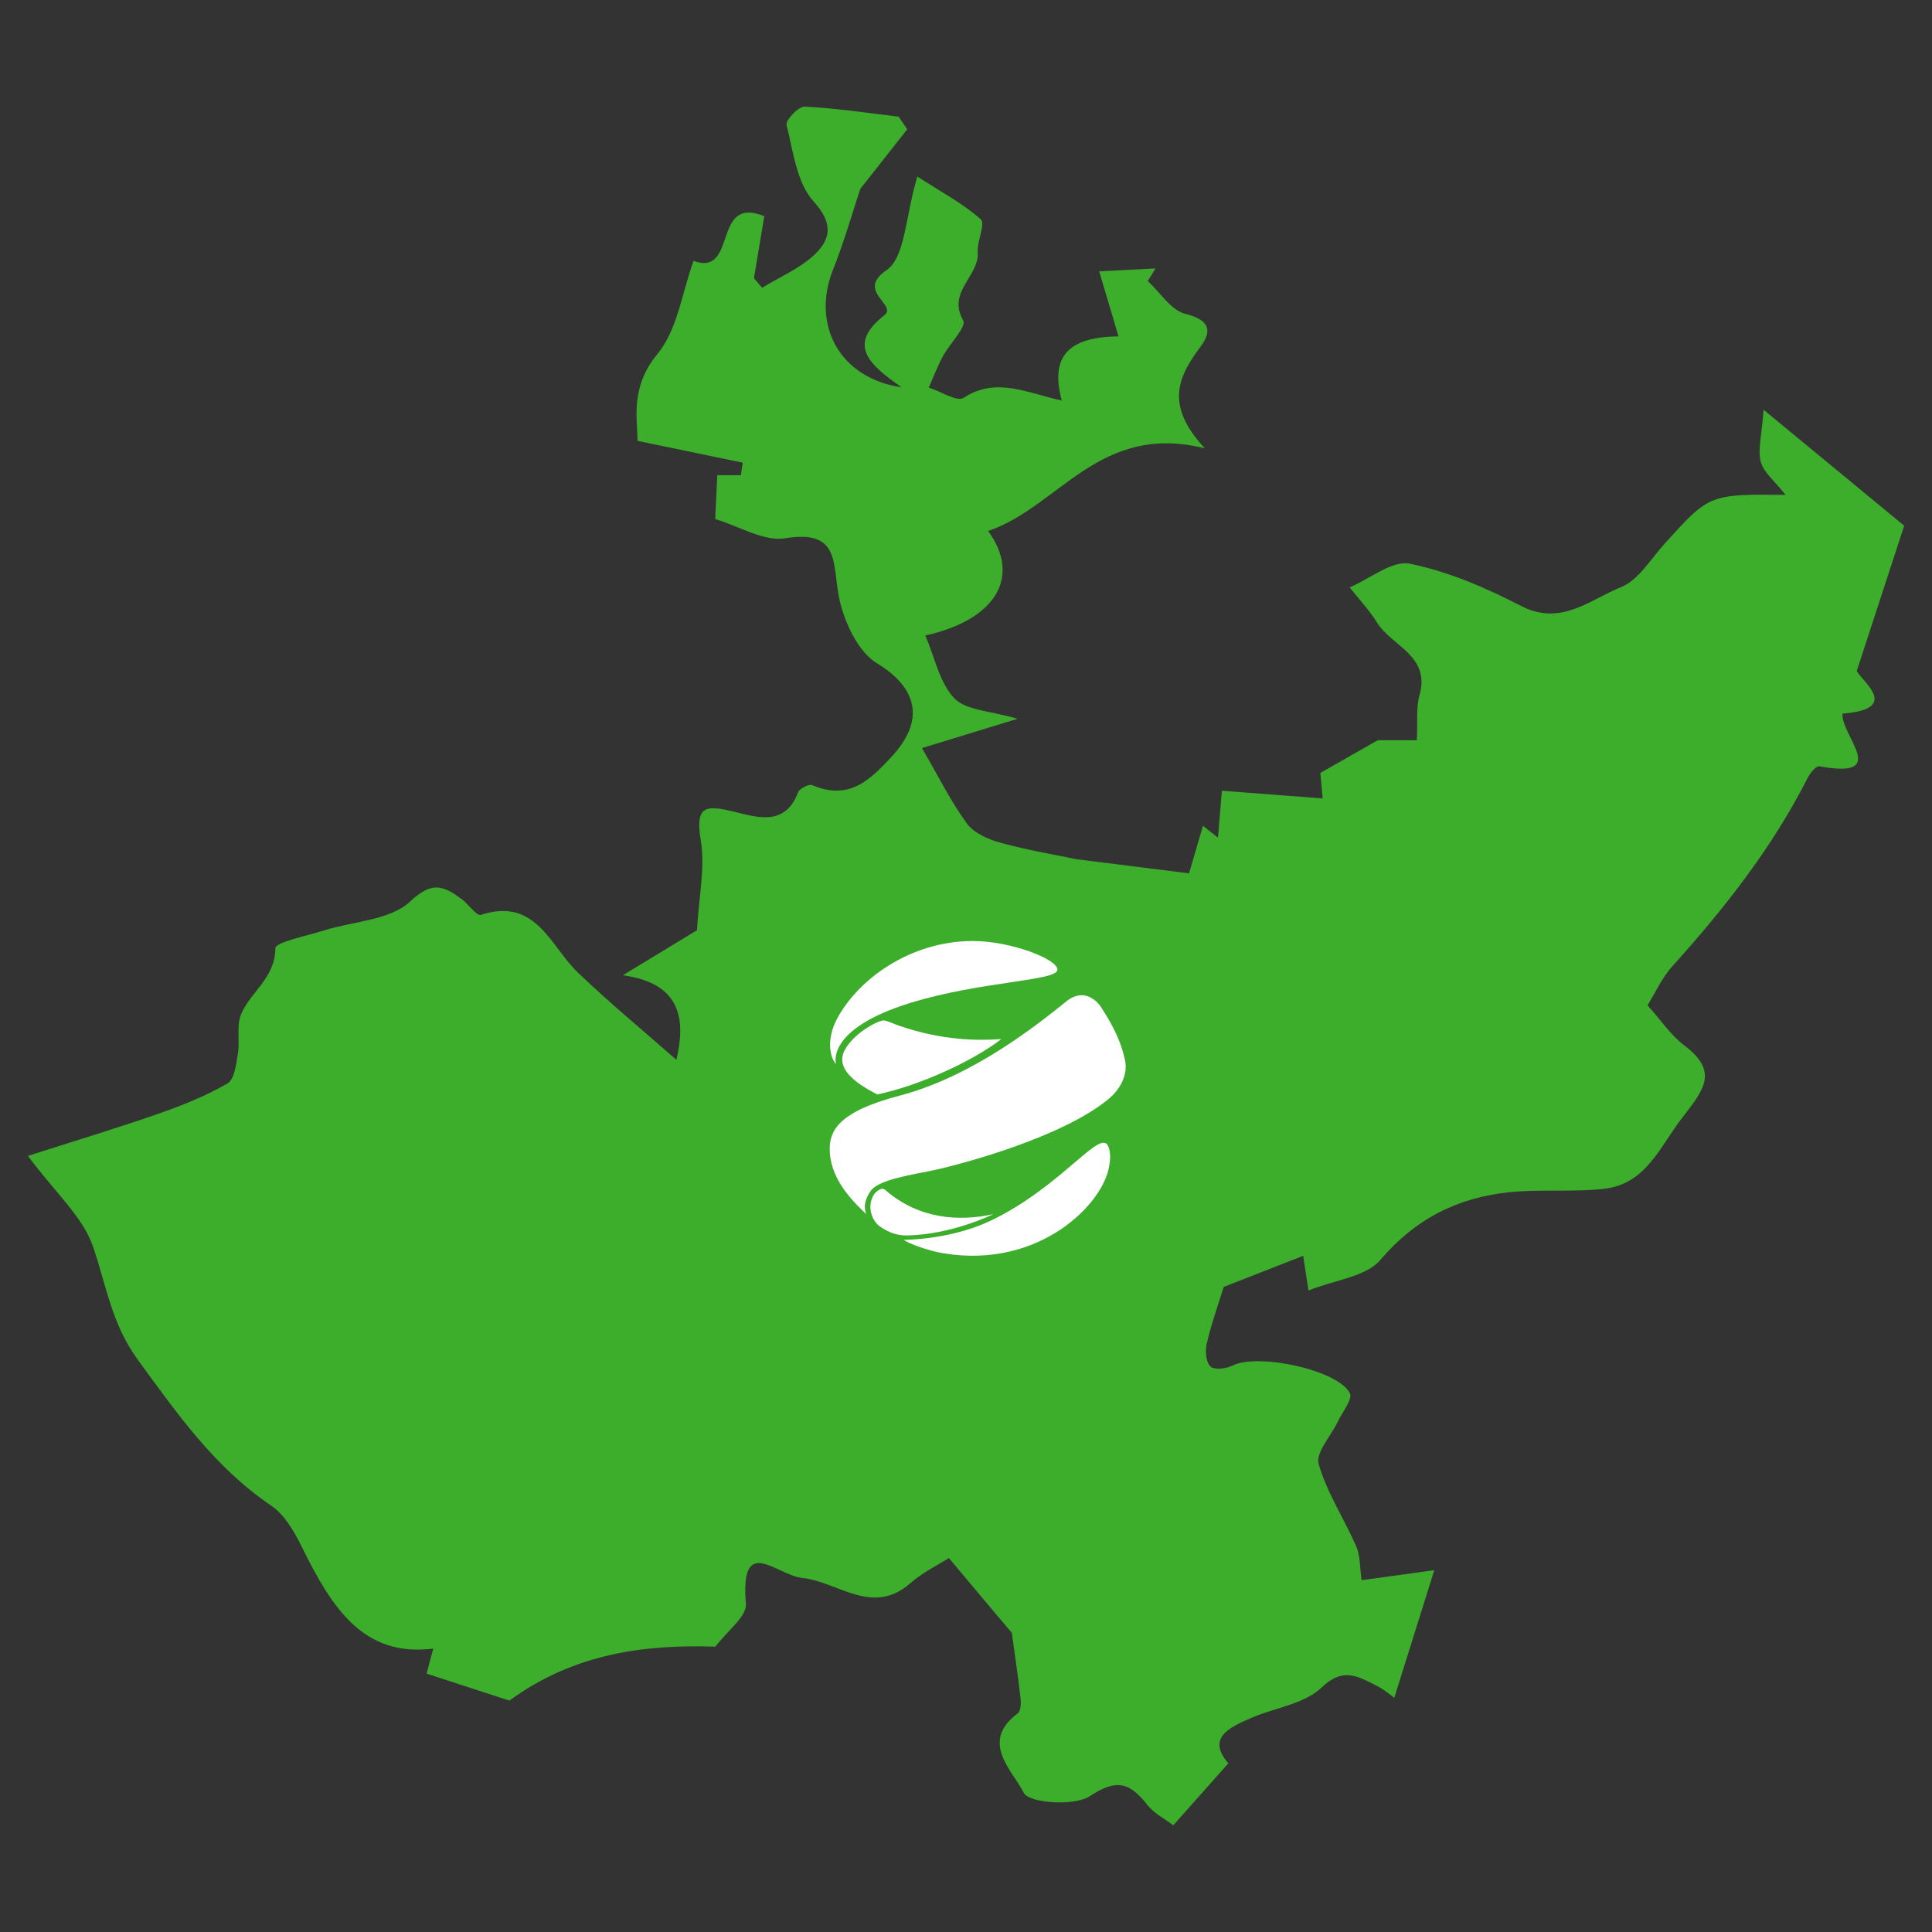 <?xml version="1.0" encoding="utf-8"?>
<!-- Generator: Adobe Illustrator 27.1.1, SVG Export Plug-In . SVG Version: 6.00 Build 0)  -->
<svg version="1.1" id="Capa_1" xmlns="http://www.w3.org/2000/svg" xmlns:xlink="http://www.w3.org/1999/xlink" x="0px" y="0px"
	 viewBox="0 0 450 450" style="enable-background:new 0 0 450 450;" xml:space="preserve">
<rect x="0" y="0" width="450" height="450" fill="#333333" stroke="none"/>
<style type="text/css">
	.st0{fill:#3DAE2B;}
	.st1{fill:#FFFFFF;}
</style>
<g>
	<path class="st0" d="M221.02,362.9c-2.02,1.3-5.91,3.18-9.05,5.91c-8.79,7.68-16.78-0.38-24.99-1.25
		c-6.27-0.67-14.6-10.45-13.25,6.01c0.24,2.95-4.36,6.3-7.09,9.96c-16.06-0.49-32.6,1.35-48,12.57c-5.41-1.76-12.3-4.01-19.28-6.28
		c0.33-1.25,0.91-3.42,1.55-5.82c-16.22,2.01-23.51-9.32-30.57-23.6c-1.76-3.58-4.01-7.55-7.15-9.69
		c-13.16-8.91-21.85-21.34-31.06-33.95c-6.21-8.5-7.37-17.48-10.5-26.5c-2.39-6.88-8.7-12.4-15.13-21.03
		c10.88-3.49,20.73-6.45,30.45-9.84c5.51-1.92,11.01-4.12,16.04-7.04c1.63-0.94,2.02-4.49,2.42-6.94c0.49-3.03-0.37-6.47,0.74-9.16
		c2.18-5.24,7.97-8.44,7.99-15.4c0.01-1.4,7.33-2.86,11.32-4.13c6.83-2.16,15.42-2.36,20.09-6.76c5.19-4.89,7.83-3.55,11.92-0.59
		c1.63,1.18,3.53,4.03,4.52,3.72c12.92-4.18,16.1,7.23,22.66,13.49c7.41,7.09,15.34,13.62,22.89,20.27
		c2.18-9.2,1.26-17.83-12.48-19.69c7.27-4.41,13-7.89,17.28-10.49c0.44-7.91,1.94-14.6,0.89-20.86c-1.39-8.28,1.16-8.35,7.9-6.71
		c5.2,1.26,11.76,3.44,14.74-4.53c0.33-0.89,2.5-2.01,3.27-1.7c8.51,3.58,13.27-0.87,18.73-6.84c7.5-8.21,5.91-15.75-3.56-21.5
		c-4.54-2.75-7.78-9.83-8.91-15.49c-1.53-7.73,0.31-15.76-12.48-13.67c-5.03,0.82-10.8-2.83-16.33-4.47
		c0.15-3.19,0.3-6.3,0.48-10.21c1.53,0,3.51,0,5.49,0c0.14-0.97,0.29-1.95,0.43-2.93c-7.68-1.59-15.35-3.18-24.49-5.07
		c-0.07-5.32-1.7-12.58,4.61-20.21c4.69-5.67,5.75-14.36,8.42-21.7c10.4,3.73,4.19-15.42,16.48-10.43
		c-0.77,4.62-1.59,9.55-2.41,14.46c0.64,0.74,1.27,1.48,1.91,2.22c4.2-2.59,8.99-4.57,12.43-7.93c3.53-3.48,4.17-7.11-0.41-12.14
		c-3.94-4.33-4.78-11.68-6.33-17.86c-0.27-1.08,2.79-4.33,4.2-4.27c7.32,0.37,14.6,1.48,21.9,2.34c0.67,0.98,1.35,1.96,2.01,2.94
		c-3.38,4.29-6.75,8.58-10.93,13.88c-1.72,5.16-3.71,12.17-6.38,18.9c-5,12.6,1.38,25.18,16.01,27.33
		c-7.37-5.16-12.91-9.82-4.08-16.74c3.25-2.54-6.7-5.6,0.55-10.54c4.38-2.99,4.37-12.44,7.18-21.82c5.7,3.69,10.7,6.32,14.78,9.97
		c1.13,1.01-0.89,5.09-0.71,7.7c0.38,5.55-7.21,9.14-3.38,15.88c0.81,1.41-3.19,5.43-4.76,8.36c-1.25,2.32-2.19,4.82-3.26,7.24
		c2.76,0.89,6.58,3.39,8.12,2.39c7.63-4.96,14.78-1.12,22.85,0.63c-2.88-10.65,1.99-14.8,13.22-14.95
		c-1.56-5.25-2.96-9.96-4.5-15.14c3.99-0.21,8.56-0.44,13.12-0.67c-0.6,0.97-1.2,1.95-1.8,2.93c2.88,2.65,5.38,6.79,8.72,7.64
		c5.49,1.37,6.46,3.75,3.58,7.63c-5.05,6.8-8.58,13.43,0.99,23.7c-24.57-6.16-33.97,13.65-50.48,19.25
		c7.69,10.52,2,20.66-14.63,24.34c2.27,5.26,3.34,11.09,6.78,14.64c2.74,2.83,8.35,2.88,14.71,4.76c-8.4,2.57-14.79,4.52-22.27,6.82
		c3.94,6.77,6.75,12.53,10.5,17.61c1.67,2.25,5.07,3.71,7.97,4.49c6.54,1.77,13.26,2.9,17.52,3.79c10.77,1.35,19.28,2.41,26.22,3.29
		c0.78-2.68,2.01-6.88,3.24-11.08c2.25,1.79,4.52,3.58,6.77,5.37c-1.52-0.79-3.05-1.58-3.34-1.73c0.42-5,0.78-9.34,0.98-11.8
		c8.33,0.63,15.56,1.18,23.47,1.79c-0.26-2.87-0.42-4.78-0.53-5.95c4.31-2.45,8.39-4.77,13.36-7.6c2.44,0,6.45,0,9.11,0
		c0.21-4.4-0.2-7.61,0.61-10.47c2.63-9.25-6.43-11.41-9.88-16.93c-1.82-2.92-4.23-5.48-6.38-8.2c4.7-2,9.88-6.35,14.01-5.52
		c8.96,1.81,17.72,5.61,25.92,9.84c9.32,4.8,16.05-1.49,23.29-4.39c4.03-1.62,6.84-6.45,10.03-9.99
		c10.5-11.64,10.48-11.67,28.27-11.5c-2.54-3.24-5.1-5.21-5.76-7.69c-0.75-2.8,0.22-6.05,0.65-12.13
		c12.6,10.39,23.47,19.36,32.75,27.01c-3.69,11.3-7,21.45-11.05,33.83c1.12,2.37,10.5,8.88-3.34,9.94
		c-0.32,5.22,11.33,15.32-5.41,12.26c-0.72-0.13-2.13,1.62-2.71,2.76c-8.23,16.2-19.31,30.31-31.41,43.73
		c-2.57,2.85-4.21,6.55-5.86,9.19c3.24,3.61,5.46,7,8.5,9.29c8.19,6.15,4.62,10.37-0.41,16.88c-5.28,6.84-8.42,15.48-18.3,16.58
		c-7.25,0.81-14.68,0.03-21.94,0.78c-11.99,1.23-21.9,6.15-30.07,15.76c-3.34,3.93-10.47,4.62-16.75,7.13
		c-0.37-2.38-0.73-4.76-1.24-8.07c-6.39,2.5-12.58,4.92-18.51,7.24c-1.34,4.35-2.91,8.71-3.95,13.2c-0.4,1.71-0.18,4.38,0.89,5.36
		c0.94,0.85,3.74,0.47,5.26-0.29c5.76-2.85,24.37,1,27.18,6.49c0.71,1.38-1.77,4.42-2.84,6.68c-1.57,3.32-5.17,7.18-4.42,9.81
		c1.91,6.68,5.94,12.72,8.75,19.18c0.96,2.2,0.81,4.87,1.25,7.88c4.72-0.65,9.41-1.3,16.93-2.33c-3.09,9.89-6.11,19.51-9.32,29.74
		c-0.34-0.24-2.23-1.9-4.41-2.98c-4.14-2.07-7.58-4.19-12.5,0.55c-3.93,3.8-10.66,4.67-16.09,6.97c-5.41,2.3-10.78,4.75-5.65,10.7
		c-4.55,5.12-8.48,9.56-12.81,14.43c-1.87-1.42-4.44-2.7-6.05-4.74c-3.98-5.03-6.99-6.3-13.34-2.07
		c-3.68,2.45-14.27,1.66-15.46-0.77c-2.47-5.05-10.4-11.78-1.41-18.46c0.71-0.52,0.81-2.3,0.68-3.45
		c-0.48-4.49-1.17-8.96-2.04-15.33C232.31,376.38,227.28,370.37,221.02,362.9z"/>
	<g>
		<g>
			<path class="st1" d="M233.21,242.03c-5.43,0.36-13.66,0.39-23.92-3.16c-1.31-0.46-2.46-1.06-3.38-1.19
				c-0.91-0.13-4.81,1.75-7.45,4.58c-3.25,3.48-4.36,7.43,5.87,12.66C214.38,252.81,226.85,246.99,233.21,242.03"/>
		</g>
		<g>
			<path class="st1" d="M231.37,282.8c-8.03,1.78-17.38,1.13-25.12-5.58c-0.19-0.17-0.57-0.56-1.26-0.19
				c-0.65,0.34-1.14,0.73-1.41,1.16c-1.81,2.81-0.42,6.22,1.3,7.43c2.37,1.67,4.43,2.18,6.49,2.14
				C221.76,287.53,231.14,282.91,231.37,282.8"/>
		</g>
		<g>
			<path class="st1" d="M226.61,219.18c-14.85,0-26.91,9.17-31.66,18.14c-2.5,4.7-1.68,9.06-0.22,10.49c0,0-2.62-8.02,17.2-14.18
				c16.43-5.11,34.37-5.12,34.37-7.77C246.29,223.35,235.33,219.18,226.61,219.18"/>
		</g>
		<g>
			<path class="st1" d="M248.32,233.28c-6.7,5.39-21.77,17.48-38.86,21.94c-14.56,3.8-16.2,8.43-16.2,12.44
				c0,6.26,4.47,11.23,7.46,14.12c0.36,0.35,0.69,0.67,1,0.95c0.48,0.46-1.51-1.68,1.09-5.36c1.9-2.7,10.01-3.79,15.12-4.91
				c6.18-1.35,29.77-7.64,40.38-16.58c0,0,4.93-3.8,3.68-9.17c-0.78-3.34-1.9-6.52-5.55-12.16
				C256.43,234.56,253.22,229.34,248.32,233.28"/>
		</g>
		<g>
			<path class="st1" d="M257.78,266.46c-2.38-2.38-11.49,10.45-27.03,17.86c-9.48,4.52-20.29,4.47-20.29,4.47s1.64,1.16,6.38,2.48
				c0.89,0.25,1.94,0.48,2.88,0.64c22.57,3.77,37.62-11.82,38.67-20.62C258.8,269.17,258.46,267.14,257.78,266.46"/>
		</g>
	</g>
</g>
</svg>
